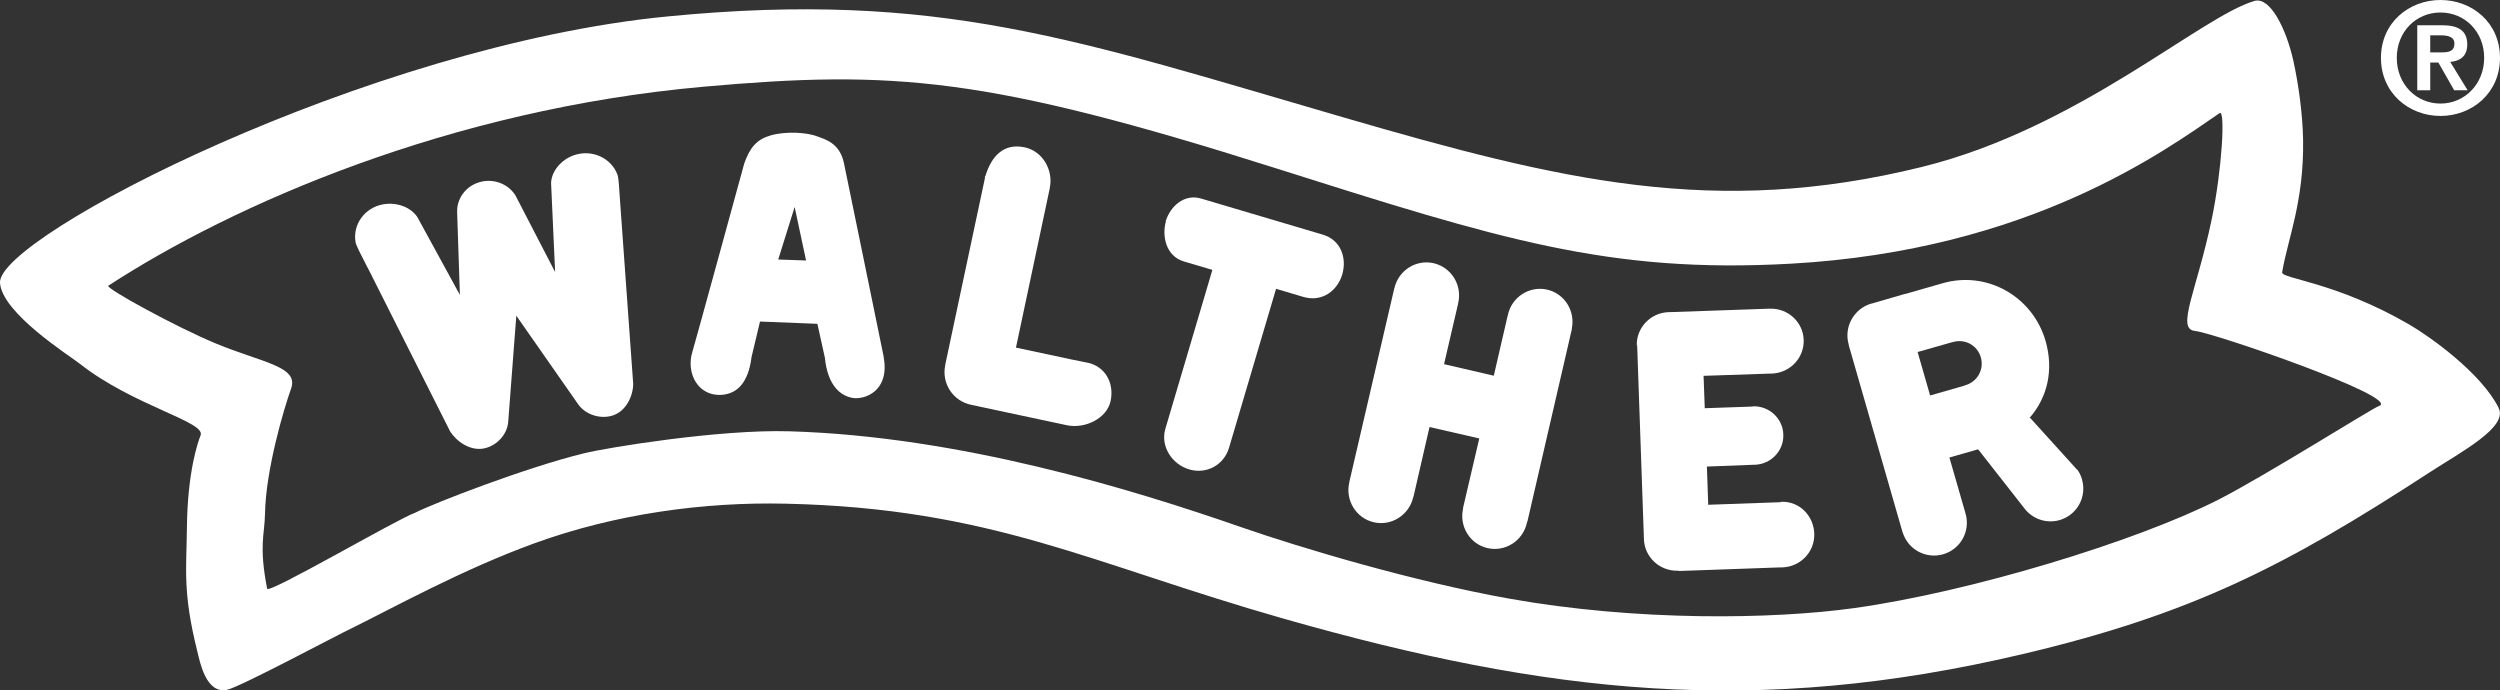 <svg id="a" xmlns="http://www.w3.org/2000/svg" viewBox="0 0 210 58"><rect x="0" y="0" width="210" height="58" fill="#333333" stroke="none"/><path d="M204.14,2.97h.91c.49,0,1.12.09,1.12.68,0,.66-.46.75-1.07.75h-.96v-1.43ZM203.06,7.58h1.08v-2.33h.68l1.33,2.33h1.13l-1.46-2.38c.81-.07,1.43-.46,1.43-1.46,0-1.19-.77-1.62-2.14-1.62h-2.06v5.46ZM201.33,4.86c0-2.21,1.63-3.81,3.67-3.81s3.67,1.6,3.67,3.81-1.65,3.84-3.67,3.84-3.67-1.61-3.67-3.84M200,4.86c0,2.97,2.36,4.88,5,4.88s5-1.91,5-4.88S207.64,0,205,0s-5,1.9-5,4.86" style="fill:#fff;"/><path d="M199.85,34.09c-.73.3-9.6,5.89-13.48,7.87-6.92,3.52-20.85,7.76-30.62,9.12-6.82.95-18.23,1.12-28.95-.79-7.97-1.42-17.45-4.24-22.52-6-9.19-3.2-23.68-7.64-37.95-8.06-5.88-.18-15.32,1.37-17.25,1.84-4.91,1.2-12.67,4.21-14.23,5.01-1.51.53-12.32,6.86-12.41,6.37-.71-3.64-.21-4.52-.18-6.29.06-3.7,1.61-8.91,2.19-10.51.68-1.89-2.44-2.18-6.35-3.81-3.26-1.35-9.3-4.65-9-4.84,10.47-6.82,28.67-14.82,50.04-16.72,15.94-1.42,23.79-.83,47.99,6.84,18.81,5.96,28.02,8.88,43.29,8.03,20.09-1.12,31.45-9.52,36.03-12.65.49-.33.21,4.71-.67,8.94-1.25,5.98-3.02,9.2-1.4,9.36,1.56.15,17.25,5.56,15.49,6.29M209.9,34.29c-1.46-2.97-5.87-6.07-7.52-7.03-6.23-3.61-10.77-3.84-10.68-4.39.45-2.72,1.85-5.96,1.76-11.14-.04-2.23-.4-4.71-.81-6.59-.59-2.68-1.95-5.45-3.28-5.06-4.54,1.33-14.79,10.7-27.92,13.94-17.4,4.3-30.38,1.14-48.67-4.18C90.48,3.36,78.85-.84,56.08,1.38,30.85,3.83-.22,19.88,0,23.75c.15,2.55,5.88,6.15,6.71,6.81,4.48,3.53,10.61,4.87,10.14,6.01-.19.47-1.1,2.97-1.15,7.77-.03,3.43-.38,5.36.88,10.4.2.79.71,3.6,2.51,3.2,1.12-.25,9.45-4.71,10.56-5.22,3.42-1.69,9.23-4.9,15.26-7.09,6.77-2.46,14.19-3.48,21.11-3.32,17.31.39,25.67,5.06,41.74,9.64,22.37,6.38,39.8,8.26,62.12,3,14.21-3.35,22.12-7.4,34.19-15.26,2.7-1.75,6.6-3.8,5.82-5.4" style="fill:#fff;"/><path d="M38.63,24.76l-.23-6.94c-.04-1.16.75-2.23,1.96-2.54,1.16-.3,2.35.19,2.94,1.14l3.33,6.43-.34-7.49c.05-1.01.86-1.95,1.92-2.32,1.49-.52,3.13.21,3.66,1.64.1.25.16,1.43.16,1.43l.09,1.26s-.09-1.23-.09-1.23l1.16,16.12h0s0-.03,0-.03c-.01,1.04-.59,2.27-1.66,2.65-1.04.37-2.34-.02-2.97-.93l-5.19-7.43-.68,8.91c-.08,1.09-1,2.06-2.1,2.25-1.13.19-2.26-.6-2.81-1.49l.02.03s0,0,0,0l-7.31-14.52s.56,1.11.55,1.11l-.57-1.13s-.56-1.05-.6-1.32c-.27-1.5.77-2.93,2.33-3.2,1.12-.19,2.3.23,2.86,1.08l3.57,6.53Z" style="fill:#fff;"/><path d="M67.71,21.88l-2.34-.08,1.38-4.41.96,4.49ZM74.23,29.97c-.1-.53-3.35-16.32-3.35-16.32-.37-1.68-1.65-1.96-2.16-2.17-.91-.37-2.7-.47-3.97-.11-1.15.32-1.75.99-2.23,2.35,0,0-4.17,15.23-4.35,15.8-.58,1.81.47,3.84,2.53,3.64,1.22-.12,2.16-1,2.43-3.17l.71-2.98,4.82.19.63,2.85c.23,2.33,1.31,3.22,2.37,3.38.98.15,3.11-.58,2.56-3.47" style="fill:#fff;"/><path d="M132.04,27.63l-3.75,16.23s.05-.21.05-.2l-.09.29c-.34,1.49-1.82,2.43-3.3,2.09-1.48-.34-2.39-1.83-2.05-3.32v-.07s1.36-5.82,1.36-5.82l-4.18-.96-1.34,5.82-.03.08c-.35,1.5-1.83,2.44-3.31,2.1-1.48-.34-2.41-1.84-2.06-3.34v-.03s3.79-16.32,3.79-16.32v.03c.34-1.5,1.82-2.44,3.3-2.1,1.48.34,2.41,1.84,2.06,3.34v.02s-1.19,5.12-1.19,5.12l4.18.97,1.17-5.07s0,0,0,0l.02-.07c.34-1.49,1.82-2.43,3.3-2.09,1.46.34,2.37,1.8,2.06,3.28l.02.03Z" style="fill:#fff;"/><path d="M137.49,29.02c-.04-1.49,1.15-2.75,2.67-2.8h.1s8.32-.29,8.32-.29h.07c1.53-.06,2.81,1.12,2.86,2.62.05,1.51-1.14,2.77-2.67,2.83h-.12s-5.62.19-5.62.19l.1,2.72,4.03-.14s0-.02,0-.02c1.37-.05,2.53,1.01,2.57,2.37.05,1.35-1.02,2.49-2.39,2.54h-.1s-3.93.15-3.93.15l.11,3.21,6.2-.22s-.19,0-.18,0l.13-.03s-.01,0,0,0c1.53-.05,2.71,1.18,2.76,2.68.05,1.51-1.14,2.77-2.67,2.83h-.19s-7.61.27-7.61.27c-.02,0-.82.03-.84.03l-.13-.02s0,0,0,0c-1.53.05-2.82-1.13-2.87-2.65v-.04s-.57-16.31-.57-16.31v.34s0,0,0,0v-.28Z" style="fill:#fff;"/><path d="M165.08,32.34l-.05.05-2.9.83-1.05-3.65,2.81-.8.16-.04c1.01-.29,2.05.27,2.34,1.29.29,1.01-.29,2.05-1.3,2.34M174.89,40.27c-.08-.29-.21-.56-.38-.8,0,0,0,0,0,0h-.02s-3.95-4.36-3.95-4.36h-.06c1.53-1.75,2.04-4.06,1.35-6.46-1.07-3.74-4.91-5.93-8.64-4.86l-3.14.9h-.04s-2.79.81-2.79.81h-.03c-1.47.43-2.32,1.97-1.9,3.44v.04s4.54,15.78,4.54,15.78l-.02-.09c.42,1.46,1.94,2.31,3.41,1.89,1.46-.42,2.31-1.94,1.89-3.41l-1.36-4.72,2.38-.68h.01s.06.04.06.04l3.81,4.86h0c.66.92,1.85,1.36,2.99,1.04,1.47-.42,2.31-1.95,1.89-3.41" style="fill:#fff;"/><path d="M82.74,14.93l-3.34,15.71v.03s0,0,0,.01c-.32,1.51.64,3,2.16,3.32l.09.02s7.97,1.7,7.97,1.7c1.49.32,3.35-.55,3.67-2.03.32-1.49-.43-2.9-1.92-3.22,0,0,0,0-.01,0l-1.24-.25-4.78-1.02,2.84-13.38v-.03c.32-1.49-.6-3.09-2.09-3.41-1.76-.38-2.8.7-3.32,2.42-.11.08-.01-.01-.04.12,0,0,0,0,0,0" style="fill:#fff;"/><path d="M97.95,18.54c-.38,1.3,0,2.98,1.49,3.42,0,0,2.4.71,2.4.71l-3.95,13.35c-.43,1.46.55,2.98,2,3.41,1.46.43,2.92-.37,3.35-1.82l3.95-13.35,2.29.68c1.64.48,2.89-.59,3.27-1.89.39-1.33-.07-2.91-1.7-3.36l-10.12-3c-1.43-.45-2.64.62-3.03,1.95l.05-.09Z" style="fill:#fff;"/></svg>